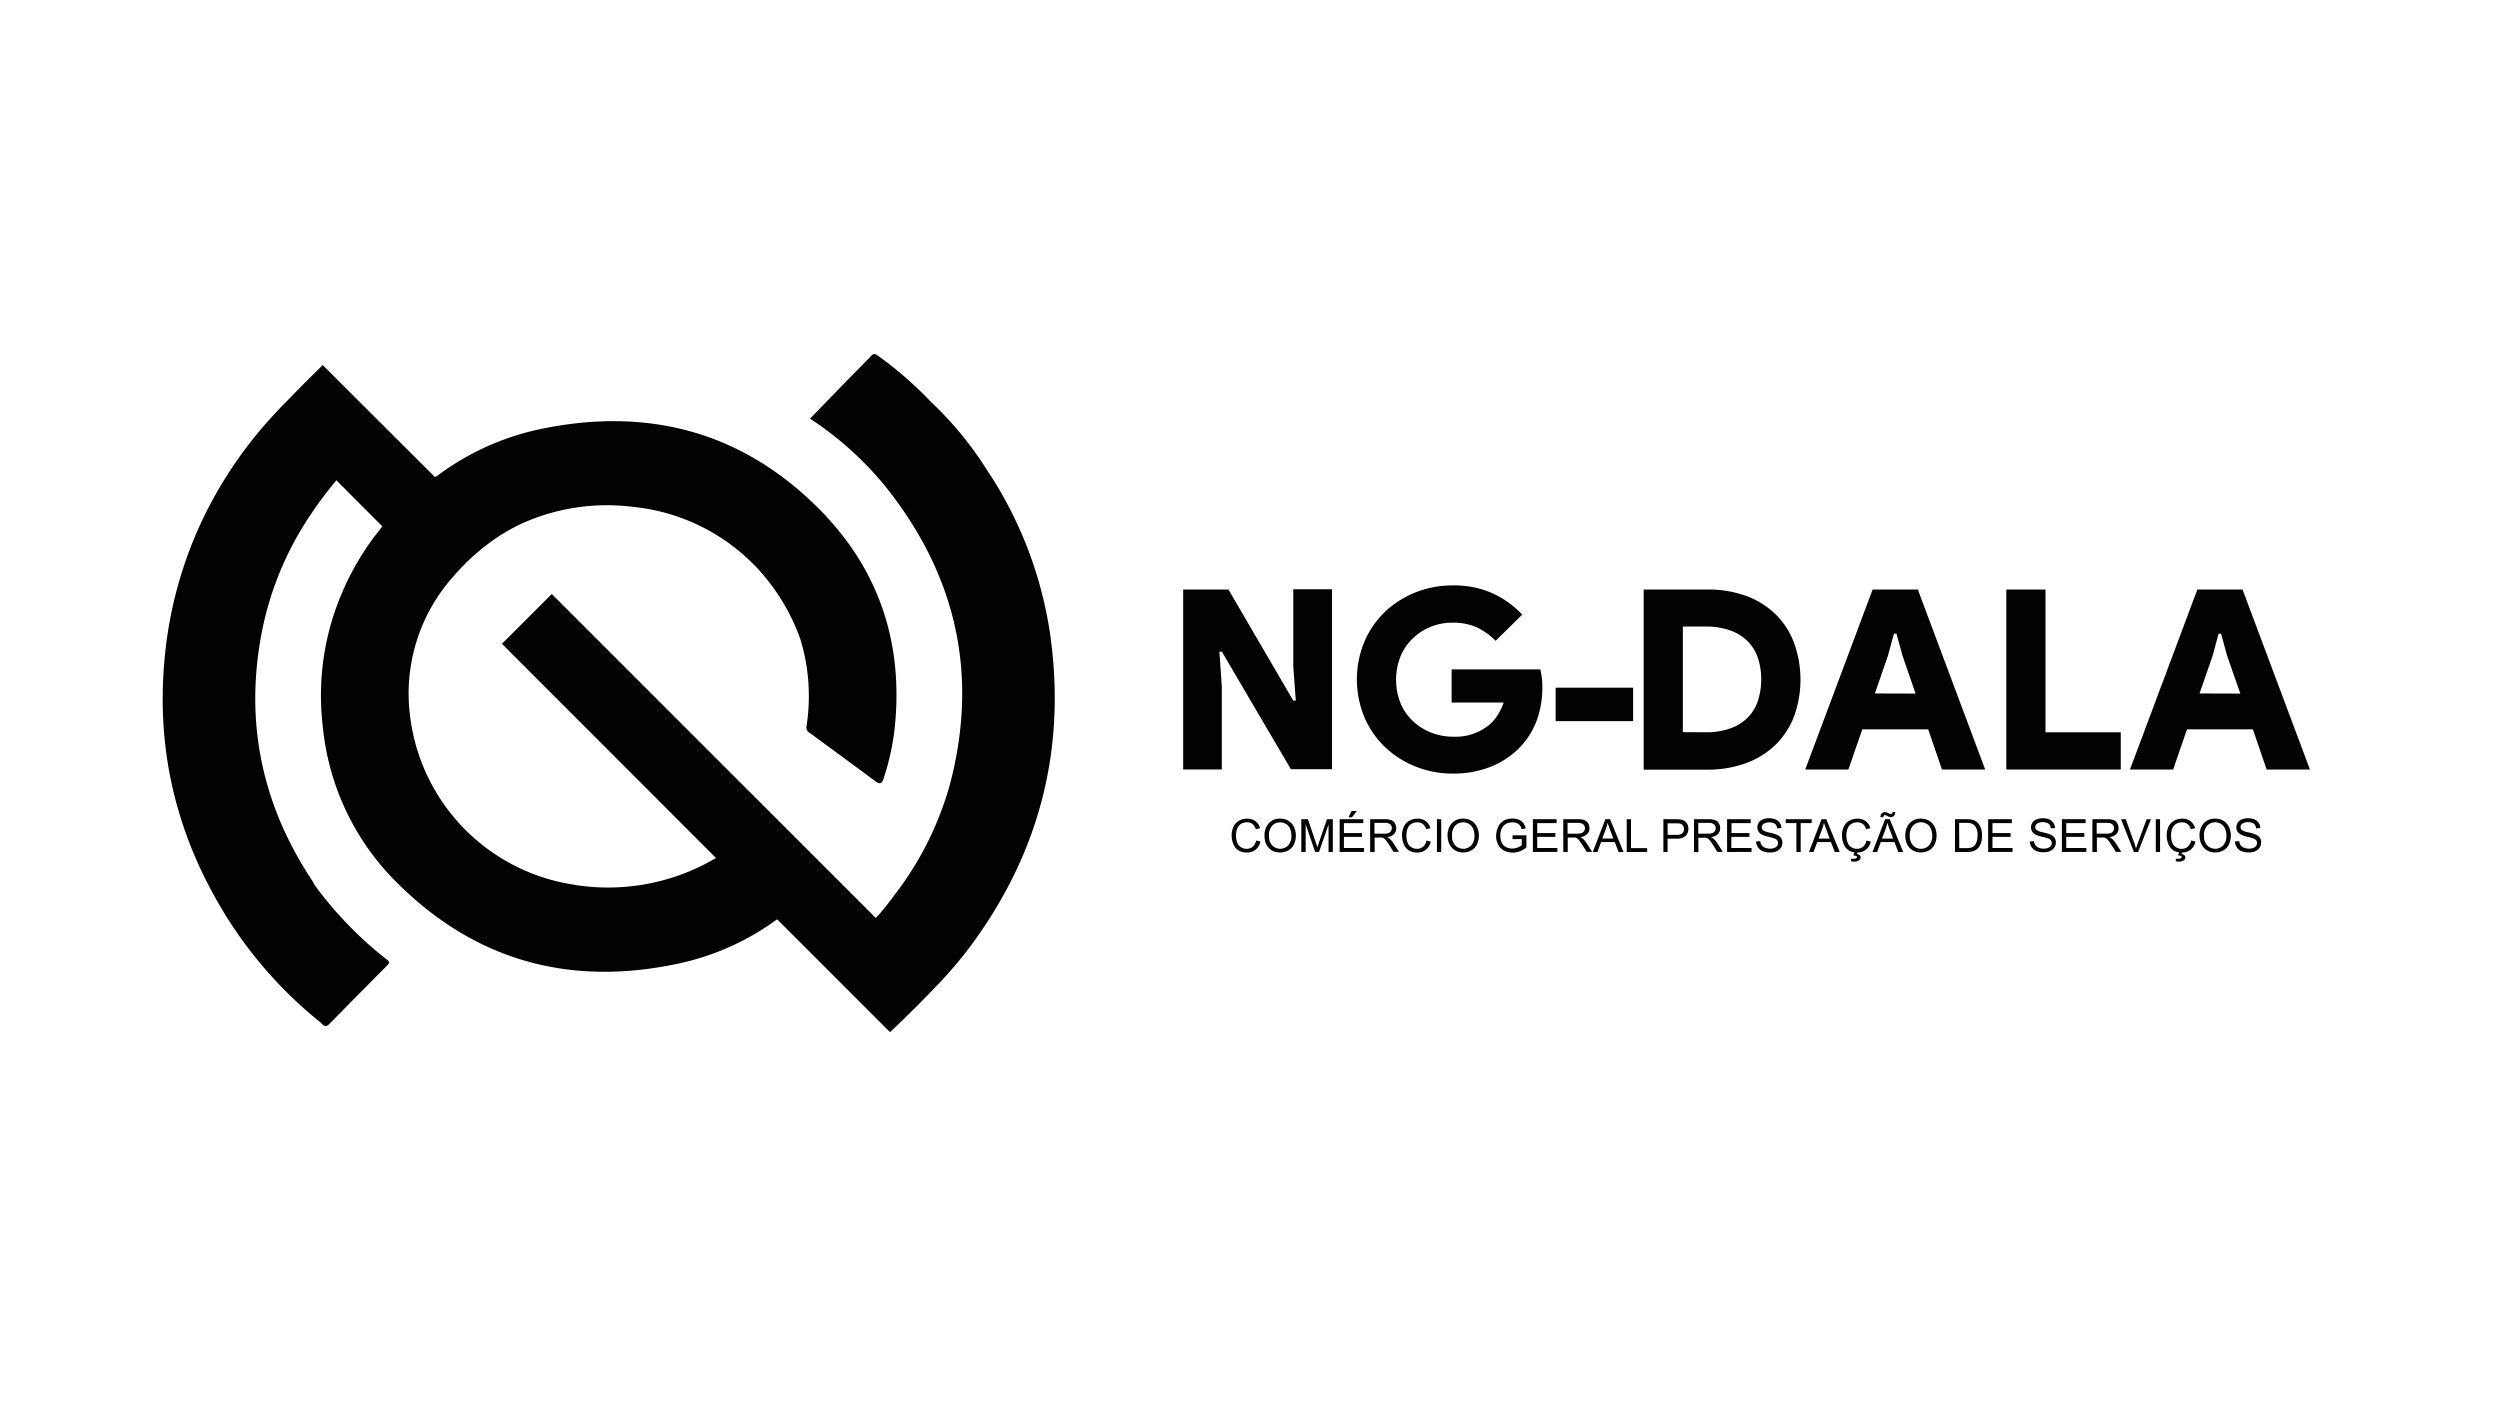 <svg xmlns="http://www.w3.org/2000/svg" viewBox="0 0 1170.39 665.87"><rect width="1170.39" height="665.87" style="fill:none"/><path d="M553.91,276h21.2l30.34,52h1.18l-1.18-16.24V275.86h18.13v84.26H604.35l-32.31-55h-1.17L572,321.39v38.83H553.91Z" style="fill:#020202"/><path d="M679.58,313.38h41.54a34.65,34.65,0,0,1,.64,3.64,31.83,31.83,0,0,1,.29,4.25,44.87,44.87,0,0,1-2.59,15.94,36.25,36.25,0,0,1-7.53,12.23,39.22,39.22,0,0,1-13.64,9.36,46.84,46.84,0,0,1-18.23,3.35,46,46,0,0,1-17.35-3.29,45.05,45.05,0,0,1-14.31-9.12,42.36,42.36,0,0,1-9.64-13.95,46.25,46.25,0,0,1,0-35.42,42.46,42.46,0,0,1,9.64-13.95,45,45,0,0,1,14.31-9.1,46.2,46.2,0,0,1,17.35-3.25,44,44,0,0,1,18.65,3.67,44.71,44.71,0,0,1,13.94,10L700.18,300a31,31,0,0,0-8.77-6.29,27.26,27.26,0,0,0-11.59-2.2,26.73,26.73,0,0,0-10.18,2,26,26,0,0,0-8.35,5.49,25.21,25.21,0,0,0-5.66,8.35,29.93,29.93,0,0,0,0,21.76,24.63,24.63,0,0,0,5.72,8.36,26.37,26.37,0,0,0,8.47,5.42,27.84,27.84,0,0,0,10.36,2,25.07,25.07,0,0,0,17.29-5.76,21.19,21.19,0,0,0,3.71-4.42,27.25,27.25,0,0,0,2.77-5.82H679.58Z" style="fill:#020202"/><path d="M769.49,276h29.76A51.44,51.44,0,0,1,817.52,279a39.25,39.25,0,0,1,13.77,8.61A37,37,0,0,1,839.91,301a50.81,50.81,0,0,1,0,34.36,37.26,37.26,0,0,1-8.66,13.29,39.06,39.06,0,0,1-13.77,8.59,51.71,51.71,0,0,1-18.23,3.07H769.49Zm28.83,66.82A34,34,0,0,0,810.07,341a22,22,0,0,0,8.19-5.12A20.19,20.19,0,0,0,823,328a33,33,0,0,0,0-19.92,20.51,20.51,0,0,0-4.76-7.83,21.86,21.86,0,0,0-8.19-5.1,33.8,33.8,0,0,0-11.75-1.83H787.84v49.44Z" style="fill:#020202"/><path d="M876.67,276h21.18l31.53,84.26H909.16l-6.47-18.83H871.85l-6.52,18.83h-20.2Zm20.12,48.71L890.68,307l-2.83-10.36h-1.18L883.84,307l-6.11,17.65Z" style="fill:#020202"/><path d="M939.27,276h18.34v66.82h35.23v17.44H939.27Z" style="fill:#020202"/><path d="M1028.7,276h21.17l31.54,84.26h-20.26l-6.45-18.83h-30.84l-6.48,18.83H997.16Zm20.12,48.71L1042.64,307l-2.83-10.36h-1.15L1035.85,307l-6.12,17.65Z" style="fill:#020202"/><path d="M461.87,219.74a187.55,187.55,0,0,1,30,78.9c7,52.27-5.2,99.85-36.23,142.54a195.38,195.38,0,0,1-15.54,18.67h0l-.5.51-1.66,1.7q-3.79,4-7.75,8-6.81,6.81-13.52,13.14l-52.82-52.81-.25.14A120.56,120.56,0,0,1,318.07,451C267.49,462,223,450.14,186.13,413.51a118.89,118.89,0,0,1-35-73.3,122.06,122.06,0,0,1,9.06-62.85c.62-1.45,1.29-2.94,2-4.48a135.52,135.52,0,0,1,7.29-13.27l1.36-2.11c.12-.16.22-.34.32-.5,2.09-3.11,4.2-6,6.27-8.53l.32-.28a.81.81,0,0,0,0-.22c.42-.53.84-1,1.26-1.53l-21.52-21.58a177.78,177.78,0,0,0-11.34,15l-.39.59A149.67,149.67,0,0,0,122,299c-7.17,40.9,1.21,78.64,24.14,113.24.44.68.78,1.44,1.18,2.15a177.57,177.57,0,0,0,33.87,34.91c1.25.93,1.17,1.59.16,2.61q-13.66,13.75-27.3,27.59c-2,2-3,0-4.1-.92a197.7,197.7,0,0,1-43.65-49c-22.83-36.41-33-76-29.44-118.95a193.21,193.21,0,0,1,15.93-63A196.28,196.28,0,0,1,128,194.38a.28.28,0,0,1,.12-.12c2-2.25,4.2-4.48,6.37-6.65h0l5.72-5.9c3.66-3.68,7.29-7.29,10.9-10.78l52.41,52.32a4.76,4.76,0,0,0,2-1.1,122.48,122.48,0,0,1,47-21.17c50.62-10.74,95.37,1,131.78,38.15,28.17,28.75,39.15,64.13,34.27,104.17a120,120,0,0,1-4.84,21c-.8,2.59-1.79,3.09-4,1.39-10.13-7.55-20.33-15-30.51-22.49a3,3,0,0,1-1.63-3.37,91.18,91.18,0,0,0-2.93-40.7,96.76,96.76,0,0,0-17.93-30.68A92.29,92.29,0,0,0,296,237.26a96.92,96.92,0,0,0-50.9,7.47,85.91,85.91,0,0,0-12.87,7.21,102.27,102.27,0,0,0-19.68,17.59A82.22,82.22,0,0,0,192,335.41a90.88,90.88,0,0,0,73.71,78.26,99.16,99.16,0,0,0,69.49-12L235,301.39l23.31-23.31L410,429.76c.64-.69,1.28-1.39,2-2.13h0l.65-.81q3.33-4,6.38-8.17a150.73,150.73,0,0,0,25.78-51.8c13.29-50.92,3-96.9-29.47-138.08A155.08,155.08,0,0,0,379.23,196c3.53-3.67,7-7.24,10.42-10.76q8.76-9,17.55-17.93c1-1.06,1.74-2.35,3.69-.88A174.16,174.16,0,0,1,435.67,188,163,163,0,0,1,461.87,219.74Z" style="fill:#020202"/><rect x="728.27" y="321.94" width="36.28" height="15.66" style="fill:#020202"/><path d="M588.08,393.49l2,.51a6.74,6.74,0,0,1-2.29,3.81,6.37,6.37,0,0,1-4,1.31,7.41,7.41,0,0,1-4-1,6.35,6.35,0,0,1-2.37-2.93,10.54,10.54,0,0,1-.82-4.11,9.18,9.18,0,0,1,.92-4.18,6.44,6.44,0,0,1,2.61-2.71,7.66,7.66,0,0,1,3.72-.93,6.21,6.21,0,0,1,3.87,1.17,5.94,5.94,0,0,1,2.19,3.31l-2,.46a4.59,4.59,0,0,0-1.56-2.43,4,4,0,0,0-2.55-.78,4.89,4.89,0,0,0-3,.86,4.41,4.41,0,0,0-1.66,2.27,8.9,8.9,0,0,0-.5,2.94,9.55,9.55,0,0,0,.58,3.43,4.27,4.27,0,0,0,1.78,2.17,4.89,4.89,0,0,0,2.61.72,4.33,4.33,0,0,0,2.88-1A5.09,5.09,0,0,0,588.08,393.49Z" style="fill:#020202"/><path d="M592,391.39a8.44,8.44,0,0,1,2-6,7,7,0,0,1,5.3-2.15,7.35,7.35,0,0,1,3.83,1,6.66,6.66,0,0,1,2.61,2.83,9.77,9.77,0,0,1,0,8.29,6.43,6.43,0,0,1-2.65,2.79,7.56,7.56,0,0,1-3.73.93,7.23,7.23,0,0,1-4-1,6.68,6.68,0,0,1-2.57-2.85A8.65,8.65,0,0,1,592,391.39Zm2.09,0a6.22,6.22,0,0,0,1.48,4.37,5.21,5.21,0,0,0,7.35.16l.16-.16a6.45,6.45,0,0,0,1.49-4.57,7.93,7.93,0,0,0-.63-3.26,4.79,4.79,0,0,0-1.86-2.17,5,5,0,0,0-2.73-.78,5.17,5.17,0,0,0-3.7,1.49,6.6,6.6,0,0,0-1.56,5Z" style="fill:#020202"/><path d="M609.22,398.86V383.52h3.1L616,394.4c.34,1,.58,1.75.74,2.25l.81-2.45,3.67-10.68h2.75v15.34h-2V386l-4.45,12.83h-1.83l-4.44-13v13Z" style="fill:#020202"/><path d="M627.17,398.86V383.52h11.05v1.82h-9.06V390h8.48v1.79h-8.48v5.22h9.42v1.81Zm4.18-16.27,1.39-2.93h2.47l-2.31,3Z" style="fill:#020202"/><path d="M641.45,398.86V383.52h6.73a9.21,9.21,0,0,1,3.13.42A3.4,3.4,0,0,1,653,385.4a4.18,4.18,0,0,1,.64,2.33,3.84,3.84,0,0,1-1,2.75,5.34,5.34,0,0,1-3.27,1.41,5.74,5.74,0,0,1,1.23.76,10.31,10.31,0,0,1,1.68,2l2.67,4.16h-2.55l-2-3.18c-.59-.92-1.07-1.62-1.45-2.11a4.58,4.58,0,0,0-1-1,3.13,3.13,0,0,0-.93-.42,7,7,0,0,0-1.12,0h-2.35v6.81Zm2-8.56h4.36A7,7,0,0,0,650,390a2.4,2.4,0,0,0,1.19-.92,2.66,2.66,0,0,0,.4-1.37,2.28,2.28,0,0,0-.78-1.8,3.72,3.72,0,0,0-2.51-.69h-4.84Z" style="fill:#020202"/><path d="M667.83,393.49l2,.51a6.74,6.74,0,0,1-2.29,3.81,6.37,6.37,0,0,1-4,1.31,7.41,7.41,0,0,1-4-1,6.35,6.35,0,0,1-2.37-2.93,10.52,10.52,0,0,1-.8-4.11,9,9,0,0,1,.9-4.18,6.32,6.32,0,0,1,2.61-2.71,7.66,7.66,0,0,1,3.72-.93,6.23,6.23,0,0,1,3.87,1.17,6,6,0,0,1,2.19,3.31l-2,.46a4.65,4.65,0,0,0-1.56-2.43,4,4,0,0,0-2.55-.78,5.08,5.08,0,0,0-3,.86,4.39,4.39,0,0,0-1.65,2.27,9.19,9.19,0,0,0-.48,2.94,9.54,9.54,0,0,0,.56,3.43,4.3,4.3,0,0,0,1.77,2.17,4.92,4.92,0,0,0,2.61.72,4.33,4.33,0,0,0,2.89-1A5.09,5.09,0,0,0,667.83,393.49Z" style="fill:#020202"/><path d="M672.71,398.86V383.52h2v15.34Z" style="fill:#020202"/><path d="M677.69,391.39a8.4,8.4,0,0,1,2-6,7,7,0,0,1,5.3-2.15,7.31,7.31,0,0,1,3.82,1,6.6,6.6,0,0,1,2.61,2.83,9.7,9.7,0,0,1,0,8.29,6.31,6.31,0,0,1-2.67,2.79,7.42,7.42,0,0,1-3.72.93,7.23,7.23,0,0,1-3.87-1,7,7,0,0,1-2.59-2.85A9,9,0,0,1,677.69,391.39Zm2.09,0a6.12,6.12,0,0,0,1.49,4.37,5.22,5.22,0,0,0,7.36.16l.15-.16a6.45,6.45,0,0,0,1.5-4.57,7.94,7.94,0,0,0-.64-3.26,4.77,4.77,0,0,0-1.85-2.17,5,5,0,0,0-2.73-.78,5.19,5.19,0,0,0-3.73,1.49,6.59,6.59,0,0,0-1.55,5Z" style="fill:#020202"/><path d="M708.11,392.85v-1.8h6.49v5.7a11.62,11.62,0,0,1-3.08,1.8,9.4,9.4,0,0,1-3.27.59,8.89,8.89,0,0,1-4.11-.95,6.45,6.45,0,0,1-2.78-2.81,8.9,8.9,0,0,1-.94-4,9.49,9.49,0,0,1,.94-4.18,6.09,6.09,0,0,1,2.61-3,8.32,8.32,0,0,1,4-1,7.93,7.93,0,0,1,3,.53,5,5,0,0,1,2.11,1.52,6.82,6.82,0,0,1,1.18,2.51l-1.84.5a6.28,6.28,0,0,0-.85-1.86,3.69,3.69,0,0,0-1.48-1.05A5.1,5.1,0,0,0,708,385a6.06,6.06,0,0,0-2.41.44,4.34,4.34,0,0,0-1.63,1.11,5.42,5.42,0,0,0-1,1.52,8.14,8.14,0,0,0-.58,3.08,7.76,7.76,0,0,0,.7,3.43,4.46,4.46,0,0,0,2,2,6.35,6.35,0,0,0,2.87.68,6.7,6.7,0,0,0,2.57-.52,6.42,6.42,0,0,0,1.89-1.07v-2.87Z" style="fill:#020202"/><path d="M717.63,398.86V383.52h11.1v1.82h-9.07V390h8.49v1.79h-8.49v5.22h9.43v1.81Z" style="fill:#020202"/><path d="M731.86,398.86V383.52h6.79a9.21,9.21,0,0,1,3.13.42,3.49,3.49,0,0,1,1.71,1.46,4.44,4.44,0,0,1,.64,2.33,4,4,0,0,1-1.06,2.75,5.45,5.45,0,0,1-3.26,1.41,5.86,5.86,0,0,1,1.21.76,10.73,10.73,0,0,1,1.69,2l2.67,4.16h-2.57l-2-3.18c-.6-.92-1.09-1.62-1.47-2.11a3.88,3.88,0,0,0-1-1,3.07,3.07,0,0,0-.92-.42,7.1,7.1,0,0,0-1.13,0h-2.35v6.81Zm2-8.56h4.36a6.89,6.89,0,0,0,2.17-.28,2.38,2.38,0,0,0,1.2-.92,2.57,2.57,0,0,0,.42-1.37,2.33,2.33,0,0,0-.8-1.8,3.69,3.69,0,0,0-2.49-.69h-4.86Z" style="fill:#020202"/><path d="M745.68,398.86l5.88-15.34h2.21l6.28,15.34h-2.29l-1.8-4.64h-6.41l-1.68,4.64Zm4.43-6.29h5.19l-1.59-4.24c-.5-1.3-.86-2.36-1.09-3.19a19.14,19.14,0,0,1-.84,2.93Z" style="fill:#020202"/><path d="M761.56,398.86V383.52h2v13.53h7.55v1.81Z" style="fill:#020202"/><path d="M778.73,398.86V383.52h5.78a14,14,0,0,1,2.33.16,4.4,4.4,0,0,1,1.89.72,3.57,3.57,0,0,1,1.24,1.48,4.83,4.83,0,0,1,.46,2.09,4.69,4.69,0,0,1-1.24,3.3,6,6,0,0,1-4.5,1.36h-4v6.23Zm2-8h4a4.38,4.38,0,0,0,2.81-.72,2.66,2.66,0,0,0,.82-2,2.79,2.79,0,0,0-.48-1.64,2.41,2.41,0,0,0-1.3-.91,8.56,8.56,0,0,0-1.89-.14h-4Z" style="fill:#020202"/><path d="M793.06,398.86V383.52h6.79a9.1,9.1,0,0,1,3.11.42,3.39,3.39,0,0,1,1.71,1.46,4.35,4.35,0,0,1,.64,2.33,4,4,0,0,1-1.06,2.75,5.31,5.31,0,0,1-3.26,1.41,5.47,5.47,0,0,1,1.21.76,10.73,10.73,0,0,1,1.69,2l2.67,4.16H804l-2-3.18c-.6-.92-1.07-1.62-1.47-2.11a4,4,0,0,0-1-.92,3.25,3.25,0,0,0-.93-.42,7.23,7.23,0,0,0-1.14,0h-2.35V399Zm2-8.56h4.36a7,7,0,0,0,2.19-.28,2.3,2.3,0,0,0,1.18-.92,2.57,2.57,0,0,0,.42-1.37,2.27,2.27,0,0,0-.8-1.8,3.57,3.57,0,0,0-2.49-.69h-4.86Z" style="fill:#020202"/><path d="M808.54,398.86V383.52h11.07v1.82h-9V390H819v1.79h-8.47v5.22H820v1.81Z" style="fill:#020202"/><path d="M822.08,393.94l2-.16a4.2,4.2,0,0,0,.63,1.88,3.52,3.52,0,0,0,1.56,1.19,6.29,6.29,0,0,0,4.4.12,3,3,0,0,0,1.32-1,2.15,2.15,0,0,0,.43-1.32,2,2,0,0,0-.41-1.25,3.1,3.1,0,0,0-1.38-.9c-.9-.3-1.81-.55-2.73-.76a14.08,14.08,0,0,1-3-1,4,4,0,0,1-1.63-1.44,3.42,3.42,0,0,1-.54-2,3.89,3.89,0,0,1,2.65-3.71,7.22,7.22,0,0,1,2.83-.53,7.41,7.41,0,0,1,3,.55,4.27,4.27,0,0,1,2,1.62,4.58,4.58,0,0,1,.76,2.41l-2,.16A3.21,3.21,0,0,0,831,385.7a5.4,5.4,0,0,0-5.36,0,2,2,0,0,0-.84,1.63,1.74,1.74,0,0,0,.6,1.35,7.94,7.94,0,0,0,3,1.1,19.5,19.5,0,0,1,3.41,1,4.66,4.66,0,0,1,2,1.55,4,4,0,0,1,.64,2.19,4.32,4.32,0,0,1-.7,2.31,4.64,4.64,0,0,1-2,1.68,7.07,7.07,0,0,1-3,.59,9,9,0,0,1-3.49-.59,4.68,4.68,0,0,1-2.19-1.84A5.24,5.24,0,0,1,822.08,393.94Z" style="fill:#020202"/><path d="M841,398.86V385.34h-5v-1.82h12.15v1.82H843v13.52Z" style="fill:#020202"/><path d="M846.89,398.86l5.87-15.34H855l6.27,15.34h-2.31l-1.79-4.64h-6.4L849,398.86Zm4.5-6.27h5.2L855,388.35c-.5-1.3-.86-2.36-1.1-3.19a19.14,19.14,0,0,1-.84,2.93Z" style="fill:#020202"/><path d="M873.8,393.49l2,.51a6.69,6.69,0,0,1-2.29,3.81,6.35,6.35,0,0,1-4,1.31,7.43,7.43,0,0,1-4-1,6.48,6.48,0,0,1-2.37-2.93,10.53,10.53,0,0,1-.81-4.11,9.17,9.17,0,0,1,.91-4.18,6.44,6.44,0,0,1,2.61-2.71,7.73,7.73,0,0,1,3.73-.93,6.2,6.2,0,0,1,3.86,1.17,5.94,5.94,0,0,1,2.19,3.31l-2,.46a4.48,4.48,0,0,0-1.53-2.43,4,4,0,0,0-2.55-.78,4.9,4.9,0,0,0-3,.86,4.39,4.39,0,0,0-1.65,2.27,8.41,8.41,0,0,0-.5,2.94,9.34,9.34,0,0,0,.58,3.43,4.25,4.25,0,0,0,1.77,2.17,4.92,4.92,0,0,0,2.61.72,4.35,4.35,0,0,0,2.89-1A5.05,5.05,0,0,0,873.8,393.49Zm-6.11,7.07.55-1.86h1.4l-.34,1.12a2.27,2.27,0,0,1,1.33.56,1.34,1.34,0,0,1,.44,1,1.73,1.73,0,0,1-.73,1.38,3.75,3.75,0,0,1-2.28.6,9.61,9.61,0,0,1-1.51-.12l.12-1.22h1a2.58,2.58,0,0,0,1.39-.28.61.61,0,0,0,.3-.51.5.5,0,0,0-.12-.34,1,1,0,0,0-.46-.24A3,3,0,0,0,867.69,400.56Z" style="fill:#020202"/><path d="M876.65,398.86l5.88-15.34h2.19L891,398.86h-2.31l-1.79-4.64H880.5l-1.7,4.64Zm3.69-16.27a2.32,2.32,0,0,1,.59-1.74,2,2,0,0,1,1.52-.65,4.44,4.44,0,0,1,1.77.57,2.41,2.41,0,0,0,1,.32.62.62,0,0,0,.52-.2,1.3,1.3,0,0,0,.25-.71h1.28a2.59,2.59,0,0,1-.6,1.79,2,2,0,0,1-1.45.6,4,4,0,0,1-1.74-.6,2.91,2.91,0,0,0-1-.38.67.67,0,0,0-.56.26,1,1,0,0,0-.24.74Zm.73,10h5.2l-1.59-4.24c-.5-1.3-.86-2.36-1.1-3.19a21.58,21.58,0,0,1-.81,2.93Z" style="fill:#020202"/><path d="M892,391.39a8.34,8.34,0,0,1,2-6,6.92,6.92,0,0,1,5.28-2.15,7.44,7.44,0,0,1,3.85,1,6.68,6.68,0,0,1,2.59,2.83,9.08,9.08,0,0,1,.89,4.1,9.33,9.33,0,0,1-.93,4.19,6.54,6.54,0,0,1-2.67,2.79,7.59,7.59,0,0,1-3.73.93,7.17,7.17,0,0,1-3.86-1,6.79,6.79,0,0,1-2.59-2.85A8.53,8.53,0,0,1,892,391.39Zm2.09,0a6.13,6.13,0,0,0,1.5,4.37,4.82,4.82,0,0,0,3.72,1.59,5,5,0,0,0,3.79-1.61,6.52,6.52,0,0,0,1.47-4.57,7.94,7.94,0,0,0-.64-3.26,4.77,4.77,0,0,0-1.85-2.17,5,5,0,0,0-2.73-.78,5.17,5.17,0,0,0-3.7,1.49,6.56,6.56,0,0,0-1.56,5Z" style="fill:#020202"/><path d="M915.24,398.86V383.52h5.28a12.49,12.49,0,0,1,2.73.24,5.05,5.05,0,0,1,2.25,1.1,6,6,0,0,1,1.81,2.61,10.27,10.27,0,0,1,.6,3.64,10.54,10.54,0,0,1-.4,3.11,7.36,7.36,0,0,1-1,2.23,5.48,5.48,0,0,1-1.4,1.4,5.77,5.77,0,0,1-1.83.76,10.1,10.1,0,0,1-2.45.25Zm2-1.81h3.27a7.71,7.71,0,0,0,2.39-.28,3.05,3.05,0,0,0,1.37-.79,4.63,4.63,0,0,0,1.12-2,9.18,9.18,0,0,0,.4-3,7.19,7.19,0,0,0-.78-3.7,4.05,4.05,0,0,0-2-1.73,8,8,0,0,0-2.61-.32h-3.23Z" style="fill:#020202"/><path d="M930.76,398.86V383.52h11.08v1.82h-9.05V390h8.49v1.79h-8.49v5.22h9.4v1.81Z" style="fill:#020202"/><path d="M950.26,393.94l2-.16a4.08,4.08,0,0,0,.63,1.88,3.48,3.48,0,0,0,1.54,1.19,6,6,0,0,0,2.37.46,5.86,5.86,0,0,0,2-.34,3,3,0,0,0,1.31-1,2.1,2.1,0,0,0,.44-1.32,2,2,0,0,0-.42-1.25,2.92,2.92,0,0,0-1.39-.9,25.66,25.66,0,0,0-2.73-.76,14.71,14.71,0,0,1-3-1,4,4,0,0,1-1.63-1.44,3.42,3.42,0,0,1-.54-2,3.89,3.89,0,0,1,2.65-3.71,7.22,7.22,0,0,1,2.83-.53,7.32,7.32,0,0,1,3,.55,4.21,4.21,0,0,1,2,1.62,4.67,4.67,0,0,1,.76,2.41l-2,.16a3.16,3.16,0,0,0-1.05-2.21,5.4,5.4,0,0,0-5.36,0,2,2,0,0,0-.84,1.63,1.74,1.74,0,0,0,.6,1.35,7.94,7.94,0,0,0,3,1.1,19.5,19.5,0,0,1,3.41,1,4.66,4.66,0,0,1,2,1.55,4,4,0,0,1,.64,2.19,4.32,4.32,0,0,1-.7,2.31,4.64,4.64,0,0,1-2,1.68,7.07,7.07,0,0,1-3,.59,9,9,0,0,1-3.49-.59,5,5,0,0,1-2.21-1.84A5.46,5.46,0,0,1,950.26,393.94Z" style="fill:#020202"/><path d="M965.28,398.86V383.52h11.1v1.82h-9.06V390h8.48v1.79h-8.48v5.22h9.42v1.81Z" style="fill:#020202"/><path d="M979.57,398.86V383.52h6.79a9.21,9.21,0,0,1,3.13.42,3.44,3.44,0,0,1,1.71,1.46,4.42,4.42,0,0,1,.62,2.33,3.81,3.81,0,0,1-1.06,2.75,5.37,5.37,0,0,1-3.24,1.41,5.86,5.86,0,0,1,1.21.76,11.18,11.18,0,0,1,1.7,2l2.67,4.16h-2.57l-2-3.18c-.59-.92-1.09-1.62-1.47-2.11a3.88,3.88,0,0,0-1-1,3.13,3.13,0,0,0-.91-.42,7.23,7.23,0,0,0-1.14,0h-2.35v6.81Zm2-8.56h4.36a7,7,0,0,0,2.18-.28,2.4,2.4,0,0,0,1.19-.92,2.46,2.46,0,0,0,.4-1.37,2.28,2.28,0,0,0-.78-1.8,3.67,3.67,0,0,0-2.49-.69h-4.86Z" style="fill:#020202"/><path d="M999,398.86l-6-15.34h2.19l4,11.16c.32.9.58,1.73.8,2.51.24-.84.52-1.67.84-2.51l4.14-11.16h2l-6,15.34Z" style="fill:#020202"/><path d="M1009.25,398.86V383.52h2v15.34Z" style="fill:#020202"/><path d="M1025.81,393.49l2,.51a6.74,6.74,0,0,1-2.29,3.81,6.37,6.37,0,0,1-4,1.31,7.41,7.41,0,0,1-4-1,6.35,6.35,0,0,1-2.37-2.93,10.52,10.52,0,0,1-.8-4.11,9.16,9.16,0,0,1,.9-4.18,6.44,6.44,0,0,1,2.61-2.71,7.66,7.66,0,0,1,3.72-.93,6.21,6.21,0,0,1,3.87,1.17,5.94,5.94,0,0,1,2.19,3.31l-2,.46a4.59,4.59,0,0,0-1.56-2.43,4,4,0,0,0-2.55-.78,5,5,0,0,0-3,.86,4.41,4.41,0,0,0-1.66,2.27,9.19,9.19,0,0,0-.48,2.94,9.76,9.76,0,0,0,.56,3.43,4.27,4.27,0,0,0,1.78,2.17,4.89,4.89,0,0,0,2.61.72,4.33,4.33,0,0,0,2.88-1A5.09,5.09,0,0,0,1025.81,393.49Zm-6.1,7.07.54-1.86h1.39l-.33,1.12a2.21,2.21,0,0,1,1.33.56,1.38,1.38,0,0,1,.46,1,1.73,1.73,0,0,1-.76,1.38,3.59,3.59,0,0,1-2.27.6,9.51,9.51,0,0,1-1.51-.12l.12-1.22h1a2.62,2.62,0,0,0,1.4-.28.63.63,0,0,0,.3-.51.56.56,0,0,0-.12-.34,1.16,1.16,0,0,0-.5-.32A3.49,3.49,0,0,0,1019.71,400.56Z" style="fill:#020202"/><path d="M1029.73,391.39a8.44,8.44,0,0,1,2-6,7,7,0,0,1,5.3-2.15,7.35,7.35,0,0,1,3.83,1,6.66,6.66,0,0,1,2.61,2.83,9.77,9.77,0,0,1,0,8.29,6.43,6.43,0,0,1-2.65,2.79,7.56,7.56,0,0,1-3.73.93,7.26,7.26,0,0,1-3.88-1,6.68,6.68,0,0,1-2.57-2.85A8.57,8.57,0,0,1,1029.73,391.39Zm2.09,0a6.22,6.22,0,0,0,1.48,4.37,5.21,5.21,0,0,0,7.35.16l.16-.16a6.45,6.45,0,0,0,1.49-4.57,7.93,7.93,0,0,0-.63-3.26,4.79,4.79,0,0,0-1.86-2.17,5,5,0,0,0-2.73-.78,5.17,5.17,0,0,0-3.7,1.49,6.6,6.6,0,0,0-1.56,5Z" style="fill:#020202"/><path d="M1046.31,393.94l2-.16a4.48,4.48,0,0,0,.64,1.88,3.44,3.44,0,0,0,1.55,1.19,6.29,6.29,0,0,0,4.4.12,2.8,2.8,0,0,0,1.32-1,2.16,2.16,0,0,0,.44-1.32,2,2,0,0,0-.42-1.25,3.05,3.05,0,0,0-1.38-.9,28.08,28.08,0,0,0-2.72-.76,13.9,13.9,0,0,1-3-1,4,4,0,0,1-1.64-1.44,3.41,3.41,0,0,1-.53-2,4,4,0,0,1,.65-2.19,4,4,0,0,1,2-1.52,6.87,6.87,0,0,1,2.8-.53,7.38,7.38,0,0,1,3,.55,4.22,4.22,0,0,1,2,1.62,4.49,4.49,0,0,1,.76,2.41l-2,.16a3.13,3.13,0,0,0-1.06-2.21,5.4,5.4,0,0,0-5.36,0,2,2,0,0,0-.83,1.63,1.74,1.74,0,0,0,.6,1.35,8.16,8.16,0,0,0,3.06,1.1,19,19,0,0,1,3.39,1,4.66,4.66,0,0,1,2,1.55,3.79,3.79,0,0,1,.58,2.27,4.13,4.13,0,0,1-.7,2.31,4.59,4.59,0,0,1-2,1.68,7.1,7.1,0,0,1-3,.59,8.8,8.8,0,0,1-3.48-.59,4.71,4.71,0,0,1-2.22-1.84A5.26,5.26,0,0,1,1046.31,393.94Z" style="fill:#020202"/></svg>